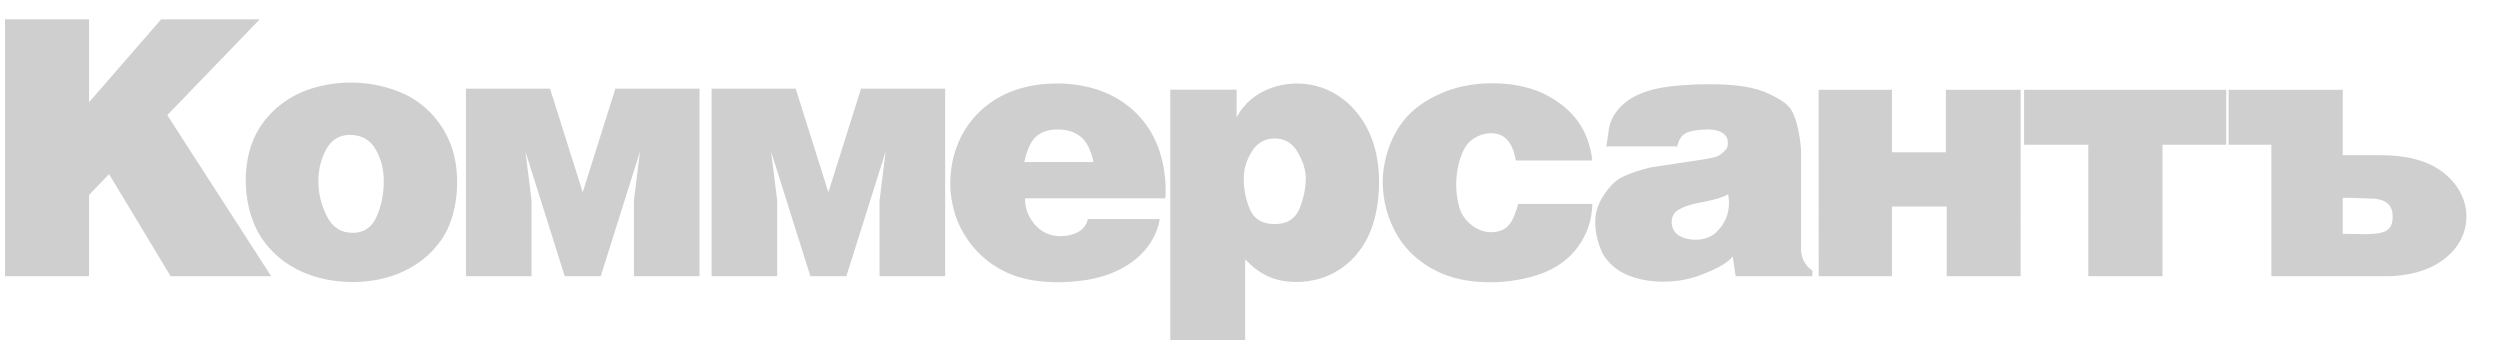 <svg width="250" height="35" viewBox="0 0 250 35" fill="none" xmlns="http://www.w3.org/2000/svg">
<g opacity="0.4">
<path d="M27.121 27.623H17.066L10.907 17.412L8.906 19.494V27.623H0.5V1.932H8.906V10.224L16.114 1.932H25.972L16.729 11.514L27.121 27.623ZM38.376 18.092C38.376 16.917 38.101 15.852 37.549 14.909C36.997 13.965 36.145 13.49 34.982 13.49C33.944 13.49 33.159 13.965 32.631 14.915C32.103 15.87 31.839 16.93 31.839 18.092C31.839 19.34 32.121 20.521 32.685 21.622C33.243 22.73 34.106 23.284 35.264 23.284C36.379 23.284 37.177 22.748 37.657 21.671C38.137 20.594 38.376 19.401 38.376 18.092ZM44.207 23.88C42.22 26.826 38.816 28.204 35.295 28.204C31.666 28.204 28.169 26.837 26.14 23.775C24.28 20.965 24.042 16.385 25.609 13.387C26.815 11.08 29.024 9.413 31.558 8.735C34.349 7.961 37.369 8.128 40.048 9.233C42.553 10.263 44.417 12.381 45.229 14.899C46.115 17.648 45.799 21.519 44.207 23.88ZM109.349 16.207C109.086 14.984 108.653 14.136 108.057 13.663C107.455 13.184 106.695 12.947 105.765 12.947C104.865 12.947 104.152 13.177 103.626 13.642C103.1 14.101 102.702 14.956 102.427 16.207H109.349ZM116.54 19.836H102.5C102.5 20.414 102.599 20.922 102.798 21.364C103.402 22.709 104.495 23.617 106.06 23.617C107.209 23.617 108.535 23.154 108.782 21.906H115.973C115.7 23.677 114.569 25.24 113.114 26.267C111.646 27.3 109.843 27.875 108.063 28.078C105.78 28.359 103.138 28.282 101.024 27.4C98.564 26.377 96.728 24.487 95.728 22.048C94.809 19.671 94.796 17.034 95.687 14.638C96.61 12.152 98.512 10.229 100.977 9.21C103.976 7.975 108.174 8.059 111.074 9.505C113.646 10.783 115.401 12.961 116.131 15.711C116.491 17.095 116.627 18.42 116.54 19.836H116.54ZM136.68 23.916C135.299 26.549 132.747 28.194 129.672 28.194C127.463 28.194 126.011 27.476 124.518 25.944V34H117.027V8.966H123.66V11.758C125.099 8.891 128.659 7.849 131.532 8.573C134.662 9.353 136.77 11.985 137.52 14.943C138.222 17.692 137.978 21.46 136.68 23.916ZM130.579 17.829C130.579 17.038 130.317 16.174 129.785 15.244C129.254 14.314 128.485 13.849 127.482 13.849C126.486 13.849 125.716 14.284 125.179 15.159C124.642 16.029 124.374 16.917 124.374 17.829C124.374 18.947 124.583 19.992 125 20.958C125.424 21.925 126.247 22.408 127.482 22.408C128.688 22.408 129.499 21.907 129.935 20.904C130.329 19.936 130.579 18.878 130.579 17.829ZM154.019 27.408C151.109 28.427 147.153 28.584 144.255 27.378C142.43 26.619 140.813 25.338 139.792 23.635C138.793 21.999 138.274 20.114 138.274 18.195C138.274 16.918 138.543 15.662 138.995 14.47C140.042 11.789 141.852 10.25 144.466 9.185C147.457 7.965 151.9 8.009 154.74 9.555C157.447 11.028 158.864 13.056 159.236 16.046H151.571C151.436 15.126 151.177 14.558 150.798 14.073C149.724 12.698 147.294 13.37 146.519 14.726C145.53 16.457 145.366 19.013 145.992 20.91C146.404 22.161 147.763 23.221 149.082 23.221C150.952 23.221 151.34 21.962 151.829 20.396H159.236C159.158 23.526 157.287 26.264 154.019 27.408ZM172.899 20.287C172.899 19.939 172.868 19.654 172.805 19.437C172.291 19.722 171.488 19.971 170.398 20.181C169.567 20.333 168.684 20.519 167.941 20.926C166.888 21.446 166.945 22.939 167.866 23.543C168.931 24.183 170.718 24.131 171.614 23.233C172.466 22.42 172.899 21.44 172.899 20.287H172.899ZM181.232 27.623H173.565L173.274 25.647C172.715 26.369 171.466 26.964 170.205 27.45C169.59 27.687 168.958 27.874 168.312 27.993C167.665 28.107 166.978 28.166 166.261 28.166C164.968 28.166 163.785 27.94 162.713 27.486C161.641 27.032 160.832 26.321 160.272 25.366C159.771 24.315 159.521 23.252 159.521 22.166C159.521 20.793 160.161 19.66 161.04 18.645C161.541 18.066 162.032 17.741 162.917 17.401C163.337 17.239 163.751 17.099 164.158 16.983C164.561 16.867 164.943 16.756 165.306 16.702L168.446 16.23C169.778 16.03 171.067 15.857 171.637 15.669C171.988 15.553 172.401 15.174 172.605 14.935C172.809 14.697 172.779 14.446 172.779 14.189C172.779 13.837 172.61 13.544 172.266 13.305C171.923 13.067 171.433 12.947 170.798 12.947C170.035 12.947 169.086 13.061 168.626 13.287C168.166 13.514 167.869 13.968 167.729 14.643H160.627C160.866 13.419 160.822 12.704 161.17 11.957C161.516 11.212 162.061 10.572 162.807 10.04C163.552 9.509 164.576 9.096 165.888 8.822C166.522 8.69 167.275 8.598 168.131 8.53C168.993 8.461 169.949 8.422 171.009 8.422C173.589 8.422 175.522 8.729 176.811 9.342C178.097 9.953 178.936 10.446 179.328 11.365C179.717 12.279 179.98 13.466 180.102 14.923V24.787C180.102 25.802 180.481 26.554 181.232 27.044V27.623V27.623ZM202.067 27.623H194.671V20.65H189.193V27.623H181.868L181.861 9.257L181.868 8.977H189.193V15.224H194.588V8.977H202.067L202.06 27.289L202.067 27.623ZM222.619 14.472H216.25V27.623H208.831V14.472H202.408V8.977H222.619V14.472ZM246.642 21.656C246.642 23.294 245.862 24.733 244.609 25.759C242.96 27.123 240.679 27.623 238.585 27.623H227.137V14.472H222.86V8.977H234.275V15.521H238.18C240.353 15.521 242.763 15.946 244.486 17.374C245.782 18.447 246.642 19.948 246.642 21.656ZM239.269 21.675C239.269 20.497 238.617 20.003 237.496 19.869C237.268 19.869 236.818 19.849 236.152 19.821C235.485 19.791 234.591 19.779 234.275 19.779V23.381L236.129 23.416C236.635 23.427 237.052 23.406 237.374 23.381C238.513 23.296 239.269 22.986 239.269 21.675V21.675ZM60.07 27.623H56.475L52.547 15.166L53.153 20.049V27.623H46.594V8.869H55.006L58.272 19.228L61.538 8.869H69.951V27.623H63.391V20.049L63.998 15.166L60.07 27.623ZM84.634 27.623H81.039L77.111 15.166L77.718 20.049V27.623H71.158V8.869H79.571L82.837 19.228L86.102 8.869H94.515V27.623H87.956V20.049L88.562 15.166L84.634 27.623Z" fill="#878787"/>
</g>
</svg>
